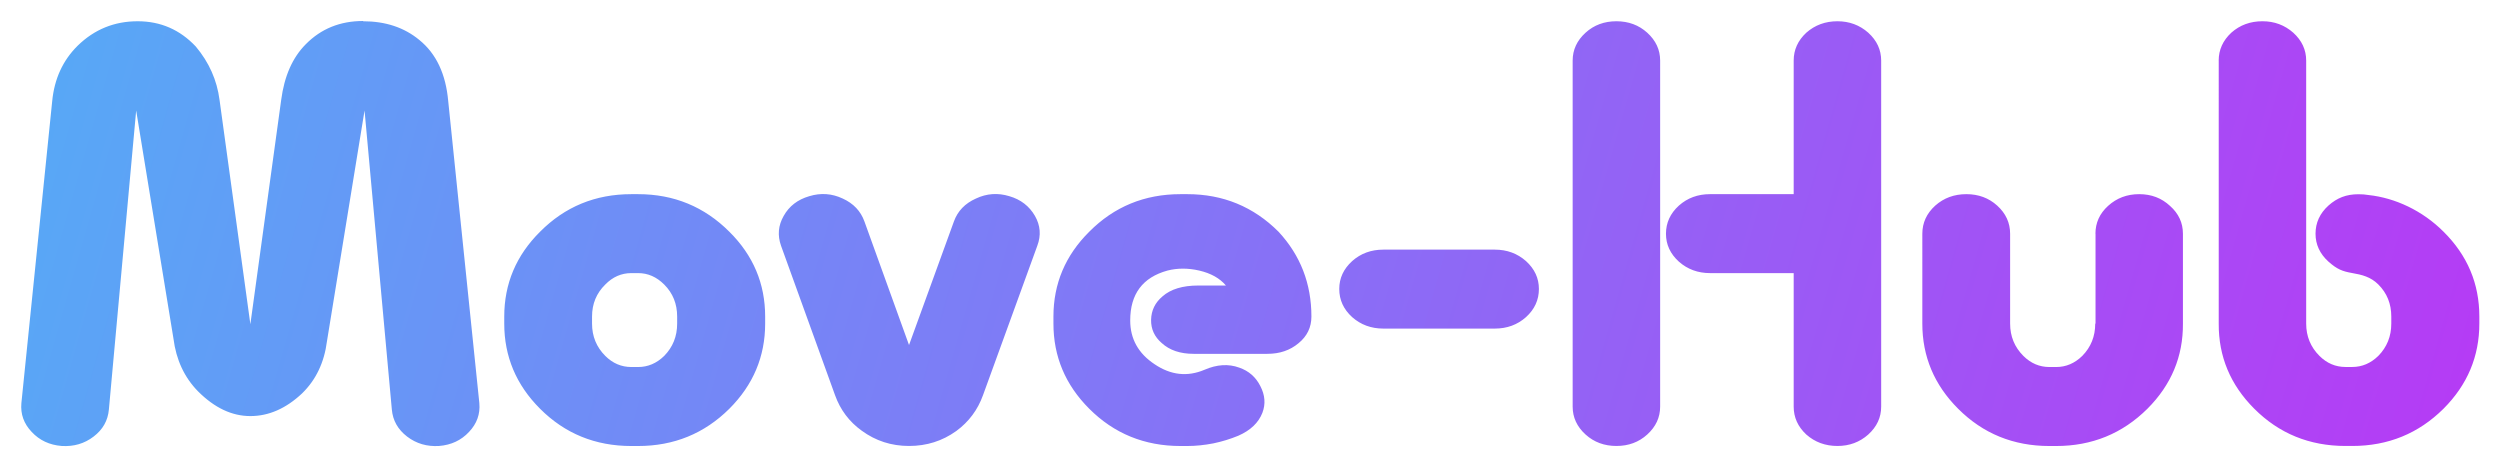 <?xml version="1.0" encoding="utf-8"?>
<!-- Generator: Adobe Illustrator 24.0.0, SVG Export Plug-In . SVG Version: 6.00 Build 0)  -->
<svg version="1.1" id="Layer_1" xmlns="http://www.w3.org/2000/svg" xmlns:xlink="http://www.w3.org/1999/xlink" x="0px" y="0px"
	 viewBox="0 0 588.05 110.07" style="enable-background:new 0 0 588.05 110.07;" xml:space="preserve">
<style type="text/css">
	.st0{fill:url(#SVGID_1_);}
</style>
<linearGradient id="SVGID_1_" gradientUnits="userSpaceOnUse" x1="-72.671" y1="-43.606" x2="830.649" y2="213.405">
	<stop  offset="0.093" style="stop-color:#56AAF6"/>
	<stop  offset="0.812" style="stop-color:#C529F5"/>
</linearGradient>
<path class="st0" d="M22.02,102.69c-2.16,1.66-4.67,2.39-7.53,2.21c-2.85-0.23-5.2-1.33-7.04-3.31c-1.84-1.93-2.65-4.19-2.42-6.77
	l7.25-71.04c0.51-5.25,2.51-9.6,6.01-13.05C22.21,6.91,26.9,5,32.38,5c5.39,0,9.94,1.98,13.67,5.94c3.13,3.73,4.99,7.92,5.59,12.57
	l7.25,52.75l7.25-52.75c0.74-5.62,2.67-9.99,5.8-13.12c3.59-3.64,8.08-5.45,13.46-5.45V5c5.29,0,9.71,1.47,13.26,4.42
	c3.96,3.22,6.21,8.01,6.77,14.36l7.32,71.04c0.23,2.58-0.58,4.83-2.42,6.77c-1.84,1.98-4.19,3.08-7.04,3.31
	c-2.85,0.18-5.36-0.55-7.53-2.21c-2.16-1.66-3.36-3.77-3.59-6.35l-6.42-70.35l-8.84,54.27c-0.64,5.02-2.6,9.11-5.87,12.29
	c-3.77,3.54-7.82,5.32-12.15,5.32s-8.42-1.93-12.29-5.8c-3.22-3.27-5.16-7.41-5.8-12.43l-8.77-53.65l-6.42,70.35
	C25.38,98.92,24.19,101.04,22.02,102.69z M150.09,45.67c8.42,0,15.58,2.95,21.47,8.84c5.62,5.57,8.42,12.22,8.42,19.95v1.66
	c0,7.73-2.81,14.41-8.42,20.02c-5.89,5.85-13.05,8.77-21.47,8.77h-1.59c-8.47,0-15.63-2.92-21.47-8.77
	c-5.62-5.62-8.42-12.29-8.42-20.02v-1.66c0-7.73,2.81-14.38,8.42-19.95c5.85-5.89,13-8.84,21.47-8.84H150.09z M148.51,64.24
	c-2.35,0-4.4,0.9-6.14,2.69c-2.07,2.03-3.11,4.53-3.11,7.53v1.66c0,2.99,1.04,5.52,3.11,7.59c1.75,1.75,3.8,2.62,6.14,2.62h1.59
	c2.3,0,4.35-0.87,6.14-2.62c2.03-2.07,3.04-4.6,3.04-7.59v-1.66c0-2.99-1.01-5.5-3.04-7.53c-1.8-1.8-3.84-2.69-6.14-2.69H148.51z
	 M229.56,46.7c2.53-1.2,5.16-1.38,7.87-0.55c2.67,0.78,4.67,2.32,6.01,4.63c1.29,2.26,1.47,4.6,0.55,7.04l-12.77,35.14
	c-1.24,3.45-3.34,6.26-6.28,8.42c-3.27,2.35-6.97,3.52-11.12,3.52s-7.85-1.2-11.12-3.59c-2.95-2.12-5.04-4.9-6.28-8.35l-12.7-35.14
	c-0.87-2.44-0.67-4.79,0.62-7.04c1.29-2.3,3.29-3.84,6.01-4.63c2.72-0.83,5.34-0.64,7.87,0.55c2.53,1.15,4.23,2.95,5.11,5.39
	l10.49,29.07l10.56-29.07C225.26,49.65,226.98,47.85,229.56,46.7z M291.49,86.47c2.26,0.78,3.91,2.23,4.97,4.35
	c1.1,2.12,1.27,4.21,0.48,6.28c-0.92,2.35-2.81,4.14-5.66,5.39c-1.89,0.78-3.84,1.38-5.87,1.8c-2.12,0.41-4.17,0.62-6.14,0.62h-1.59
	c-8.47,0-15.63-2.92-21.47-8.77c-5.62-5.62-8.42-12.29-8.42-20.02v-1.66c0-7.73,2.81-14.38,8.42-19.95c5.85-5.89,13-8.84,21.47-8.84
	h1.59c8.42,0,15.58,2.95,21.47,8.84c5.16,5.57,7.73,12.22,7.73,19.95c0,2.53-1.01,4.63-3.04,6.28c-1.98,1.66-4.42,2.49-7.32,2.49
	h-17.33c-3.18,0-5.68-0.85-7.53-2.55c-1.7-1.47-2.53-3.29-2.49-5.45c0.05-2.21,0.94-4.05,2.69-5.52c1.93-1.7,4.74-2.55,8.42-2.55
	h6.49c-1.43-1.7-3.52-2.88-6.28-3.52c-2.62-0.6-5.11-0.6-7.46,0c-5.85,1.61-8.77,5.52-8.77,11.74c0,4.33,1.91,7.76,5.73,10.29
	c3.82,2.58,7.73,3.01,11.74,1.31C286.25,85.71,288.96,85.55,291.49,86.47z M325.38,77.29c-2.85,0-5.29-0.9-7.32-2.69
	c-2.03-1.84-3.04-4.05-3.04-6.63c0-2.53,1.01-4.72,3.04-6.56c2.03-1.8,4.46-2.69,7.32-2.69h26.24c2.85,0,5.29,0.9,7.32,2.69
	c2.03,1.84,3.04,4.03,3.04,6.56c0,2.58-1.01,4.79-3.04,6.63c-2.03,1.8-4.46,2.69-7.32,2.69H325.38z M369.92,14.25
	c0-2.53,1.01-4.72,3.04-6.56c1.98-1.8,4.4-2.69,7.25-2.69c2.85,0,5.27,0.9,7.25,2.69c2.03,1.84,3.04,4.03,3.04,6.56v81.4
	c0,2.53-1.01,4.72-3.04,6.56c-1.98,1.8-4.4,2.69-7.25,2.69c-2.85,0-5.27-0.9-7.25-2.69c-2.03-1.84-3.04-4.03-3.04-6.56V14.25z
	 M421.91,14.25c0-2.53,0.99-4.72,2.97-6.56C426.91,5.9,429.35,5,432.2,5c2.81,0,5.22,0.9,7.25,2.69c2.03,1.84,3.04,4.03,3.04,6.56
	v81.4c0,2.53-1.01,4.72-3.04,6.56c-2.03,1.8-4.44,2.69-7.25,2.69c-2.85,0-5.29-0.9-7.32-2.69c-1.98-1.84-2.97-4.03-2.97-6.56V64.24
	h-19.68c-2.85,0-5.29-0.9-7.32-2.69c-2.03-1.84-3.04-4.03-3.04-6.56c0-2.58,1.01-4.79,3.04-6.63c2.03-1.8,4.46-2.69,7.32-2.69h19.68
	V14.25z M492.89,54.99c0-2.58,0.99-4.76,2.97-6.56c2.03-1.84,4.46-2.76,7.32-2.76s5.27,0.92,7.25,2.76c2.03,1.8,3.04,3.98,3.04,6.56
	v21.13c0.05,7.73-2.74,14.41-8.35,20.02c-5.89,5.85-13.05,8.77-21.47,8.77h-1.59c-8.47,0-15.63-2.92-21.47-8.77
	c-5.62-5.62-8.42-12.29-8.42-20.02V54.99c0-2.58,1.01-4.79,3.04-6.63c2.03-1.8,4.46-2.69,7.32-2.69s5.27,0.9,7.25,2.69
	c2.03,1.84,3.04,4.05,3.04,6.63v21.13c0,2.99,1.04,5.52,3.11,7.59c1.75,1.75,3.8,2.62,6.14,2.62h1.59c2.3,0,4.35-0.87,6.14-2.62
	c2.03-2.07,3.04-4.6,3.04-7.59h0.07V54.99z M521.88,14.25c0-2.53,0.99-4.72,2.97-6.56c2.03-1.8,4.46-2.69,7.32-2.69
	c2.81,0,5.22,0.9,7.25,2.69c2.03,1.84,3.04,4.03,3.04,6.56v61.86c0,2.99,1.04,5.52,3.11,7.59c1.75,1.75,3.8,2.62,6.14,2.62h1.59
	c2.3,0,4.35-0.87,6.14-2.62c2.03-2.07,3.04-4.6,3.04-7.59v-1.66c0-2.99-1.01-5.5-3.04-7.53c-1.8-1.8-3.88-2.3-6.14-2.69
	c-2.35-0.41-3.58-0.9-5.6-2.69c-2.03-1.84-3.04-4.03-3.04-6.56c0-2.58,1.01-4.79,3.04-6.63c2.03-1.8,4.19-2.66,7.04-2.66
	c1.32,0,1.17,0.05,2.42,0.19c6.22,0.67,12.64,3.65,17.61,8.62c5.62,5.57,8.42,12.22,8.42,19.95v1.66c0,7.73-2.81,14.41-8.42,20.02
	c-5.89,5.85-13.05,8.77-21.47,8.77h-1.59c-8.47,0-15.63-2.92-21.47-8.77c-5.62-5.62-8.4-12.29-8.35-20.02V14.25z"/>
</svg>
